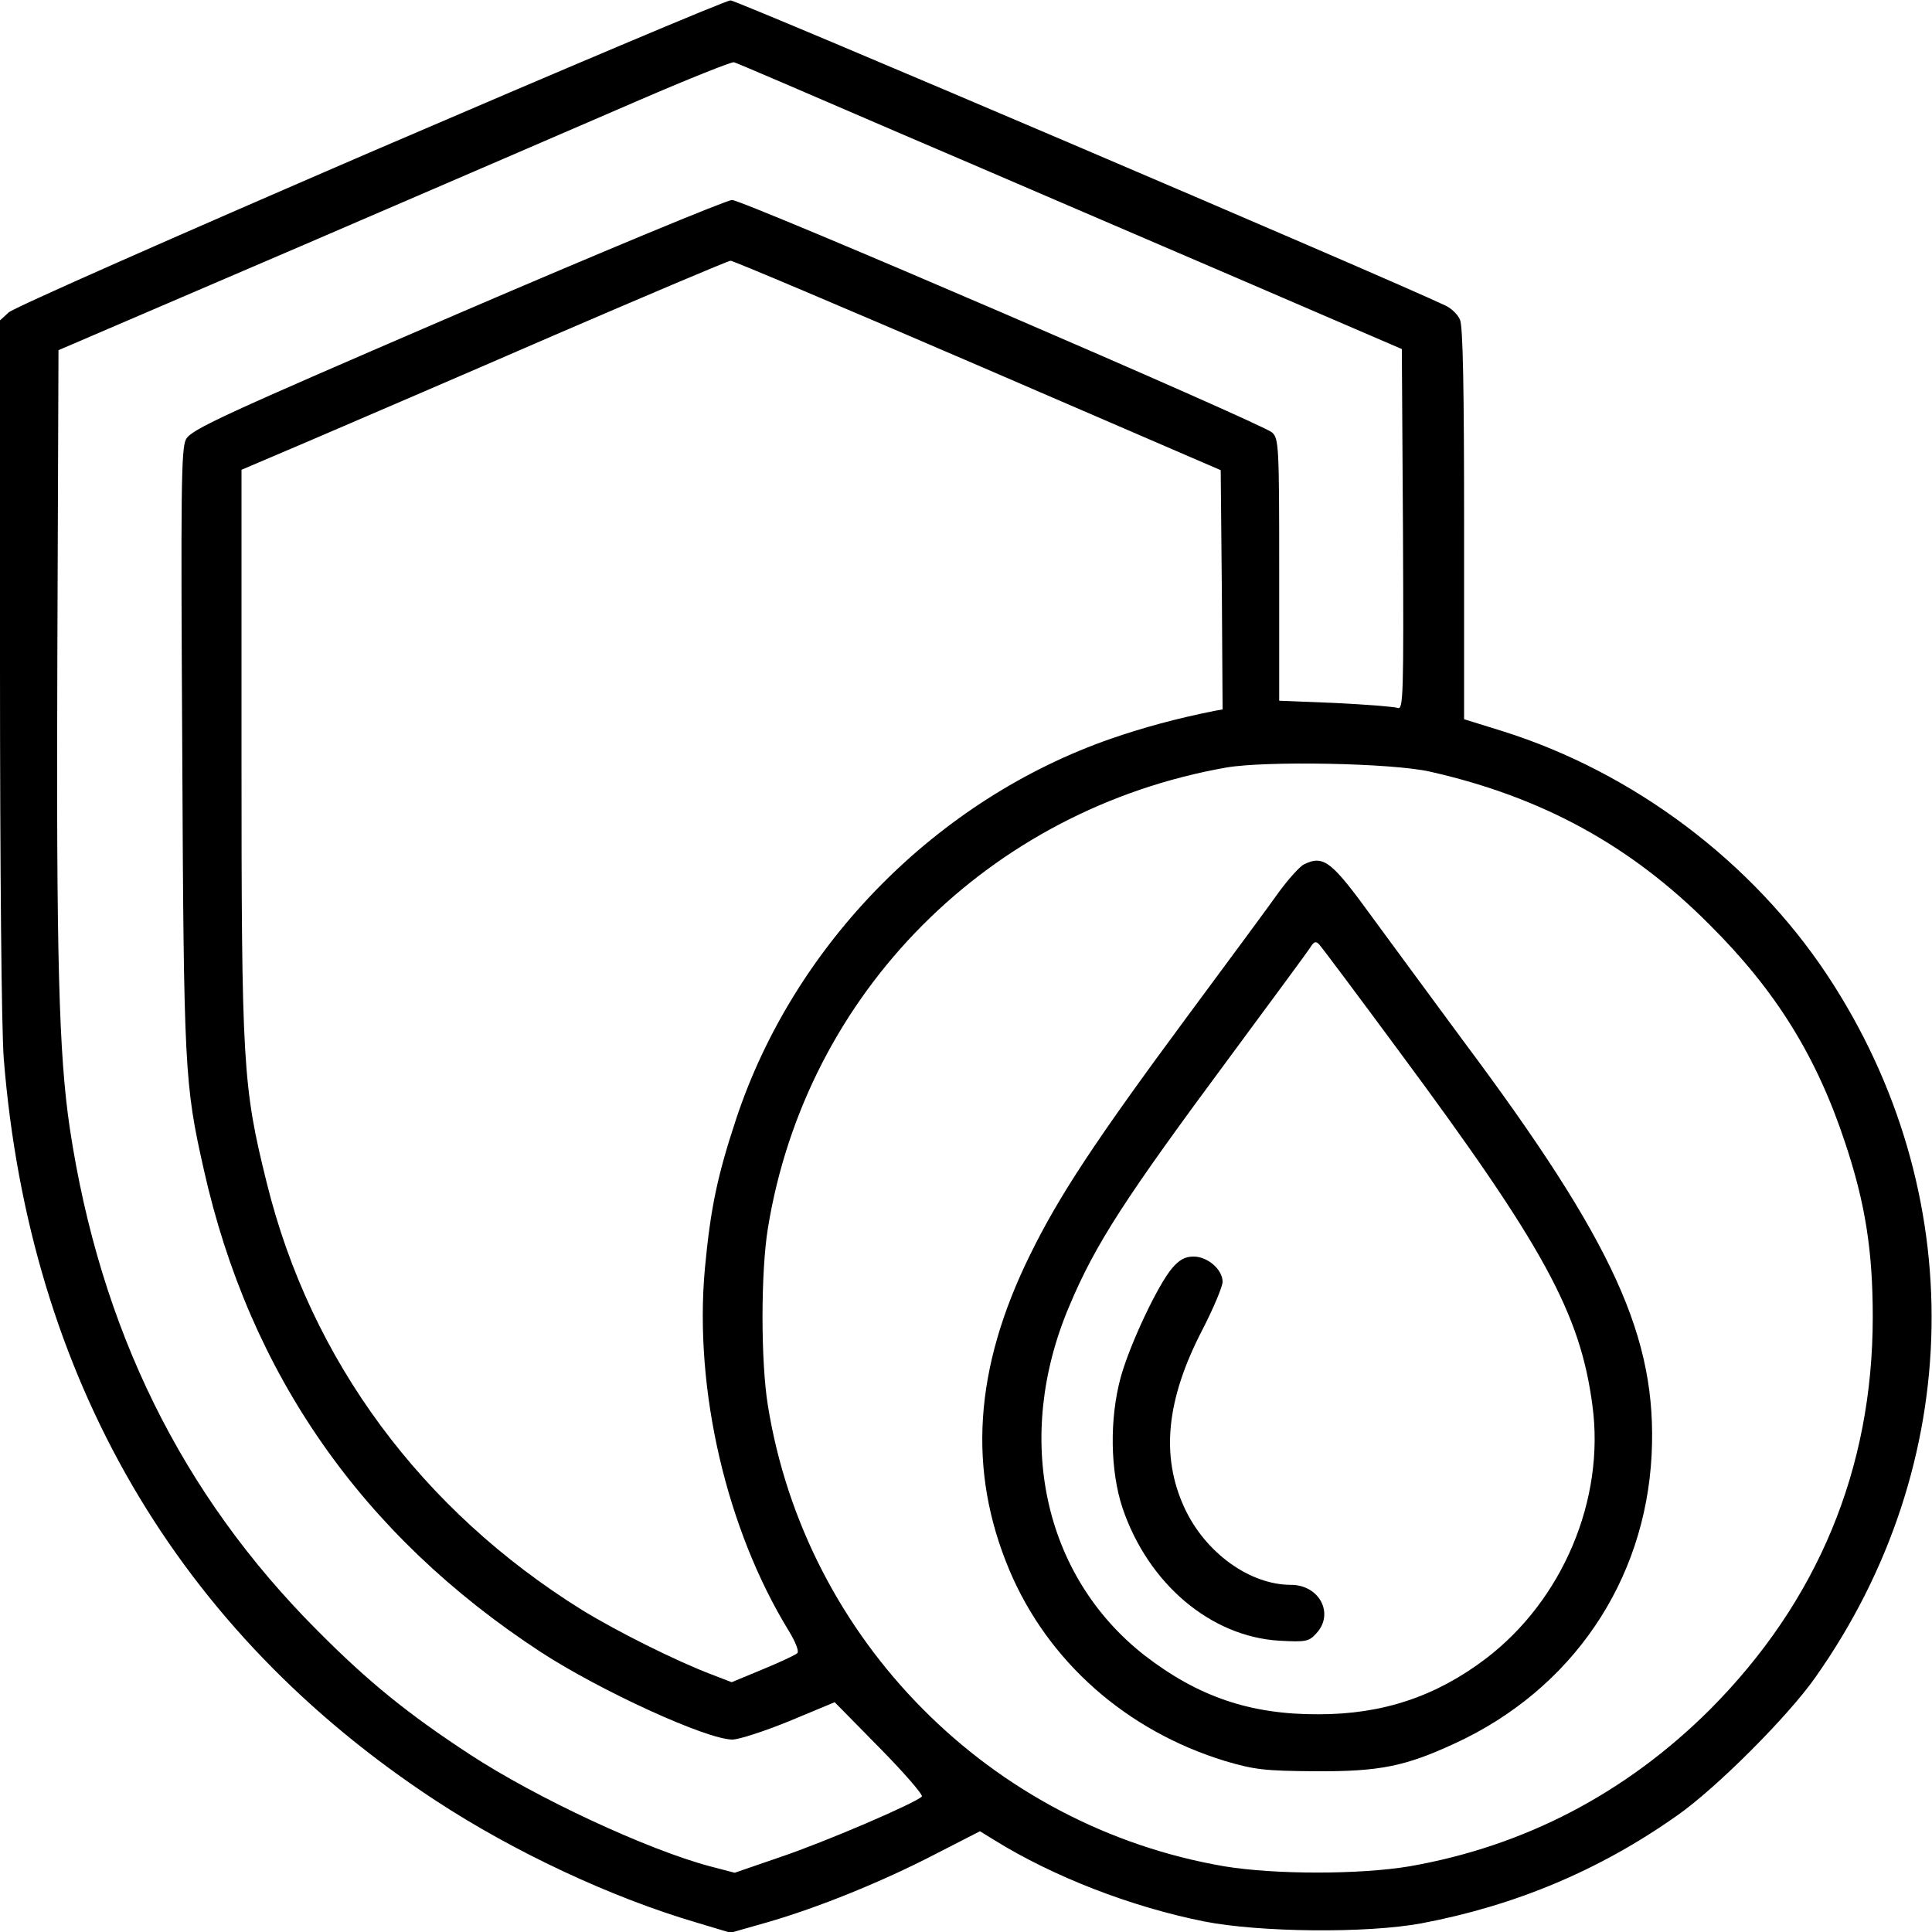 <?xml version="1.0" standalone="no"?>
<!DOCTYPE svg PUBLIC "-//W3C//DTD SVG 20010904//EN"
 "http://www.w3.org/TR/2001/REC-SVG-20010904/DTD/svg10.dtd">
<svg version="1.0" xmlns="http://www.w3.org/2000/svg"
 width="512pt" height="512pt" viewBox="0 0 512 512"
 preserveAspectRatio="xMidYMid meet">

<g transform="translate(0,512) scale(0.1,-0.1)"
fill="#000000" stroke="none">
<path d="M980 4716 c-514 -222 -945 -412 -957 -424 l-23 -21 0 -914 c0 -539 4
-967 10 -1043 68 -845 460 -1517 1145 -1966 206 -135 463 -256 691 -323 l90
-27 95 27 c136 39 306 108 445 180 l121 62 39 -24 c155 -96 360 -176 555 -215
147 -29 431 -32 576 -5 249 47 473 141 678 286 103 72 294 263 366 366 399
565 411 1286 32 1860 -200 302 -514 538 -860 647 l-103 32 0 518 c0 358 -3
525 -11 541 -6 14 -23 30 -38 37 -153 73 -1880 810 -1895 809 -12 0 -442 -182
-956 -403z m1400 53 c234 -100 630 -271 880 -378 l455 -196 3 -479 c2 -438 1
-478 -14 -472 -9 3 -83 9 -165 13 l-149 6 0 347 c0 327 -1 348 -19 364 -27 24
-1401 616 -1431 616 -14 0 -342 -136 -728 -302 -622 -268 -705 -306 -719 -332
-13 -24 -14 -133 -10 -825 4 -845 6 -884 57 -1110 121 -542 420 -970 893
-1279 158 -103 440 -232 508 -232 17 0 85 22 151 49 l120 50 119 -121 c66 -67
116 -125 112 -129 -18 -18 -258 -121 -374 -160 l-122 -42 -65 17 c-166 44
-460 181 -636 296 -165 108 -269 192 -406 330 -359 360 -575 799 -655 1330
-29 195 -36 448 -33 1258 l3 804 650 279 c358 154 758 327 890 384 132 57 245
102 250 100 6 -1 201 -85 435 -186z m211 -617 l644 -278 3 -317 2 -317 -22 -4
c-100 -20 -188 -44 -272 -73 -462 -160 -841 -544 -995 -1008 -50 -151 -68
-237 -83 -397 -29 -320 57 -691 223 -961 17 -28 27 -53 22 -58 -5 -5 -46 -24
-92 -43 l-82 -34 -52 20 c-95 36 -251 114 -344 171 -426 265 -720 662 -836
1132 -64 257 -67 314 -67 1145 l0 745 183 78 c100 43 389 167 642 277 253 109
465 199 471 199 5 1 300 -124 655 -277z m1199 -1077 c296 -67 531 -195 740
-405 176 -175 284 -349 360 -579 53 -159 73 -285 73 -461 0 -403 -146 -754
-432 -1041 -223 -222 -492 -362 -796 -415 -132 -22 -356 -22 -490 0 -620 106
-1110 600 -1210 1221 -19 116 -19 354 0 470 101 623 585 1110 1215 1221 105
18 439 12 540 -11z"/>
<path d="M3455 2829 c-11 -6 -40 -38 -65 -72 -24 -34 -134 -183 -243 -330
-245 -331 -341 -477 -417 -632 -149 -302 -166 -572 -55 -836 102 -242 310
-426 572 -506 78 -23 105 -26 238 -27 172 -1 239 13 371 74 310 143 504 429
521 765 15 309 -99 561 -501 1099 -81 110 -188 255 -237 322 -111 153 -131
169 -184 143z m252 -494 c384 -518 481 -696 513 -939 34 -250 -79 -517 -283
-672 -132 -100 -273 -147 -442 -147 -182 -1 -321 47 -463 157 -267 210 -346
575 -199 923 70 167 149 288 427 663 108 146 203 275 211 287 11 18 16 20 25
10 6 -6 101 -133 211 -282z"/>
<path d="M3106 1759 c-38 -45 -112 -202 -136 -289 -30 -110 -28 -248 5 -347
68 -200 233 -340 415 -351 71 -4 79 -2 98 19 49 52 9 129 -67 129 -109 0 -227
85 -282 204 -63 136 -49 286 47 471 30 58 54 116 54 128 0 33 -40 67 -77 67
-23 0 -38 -9 -57 -31z"/>
</g>
</svg>
